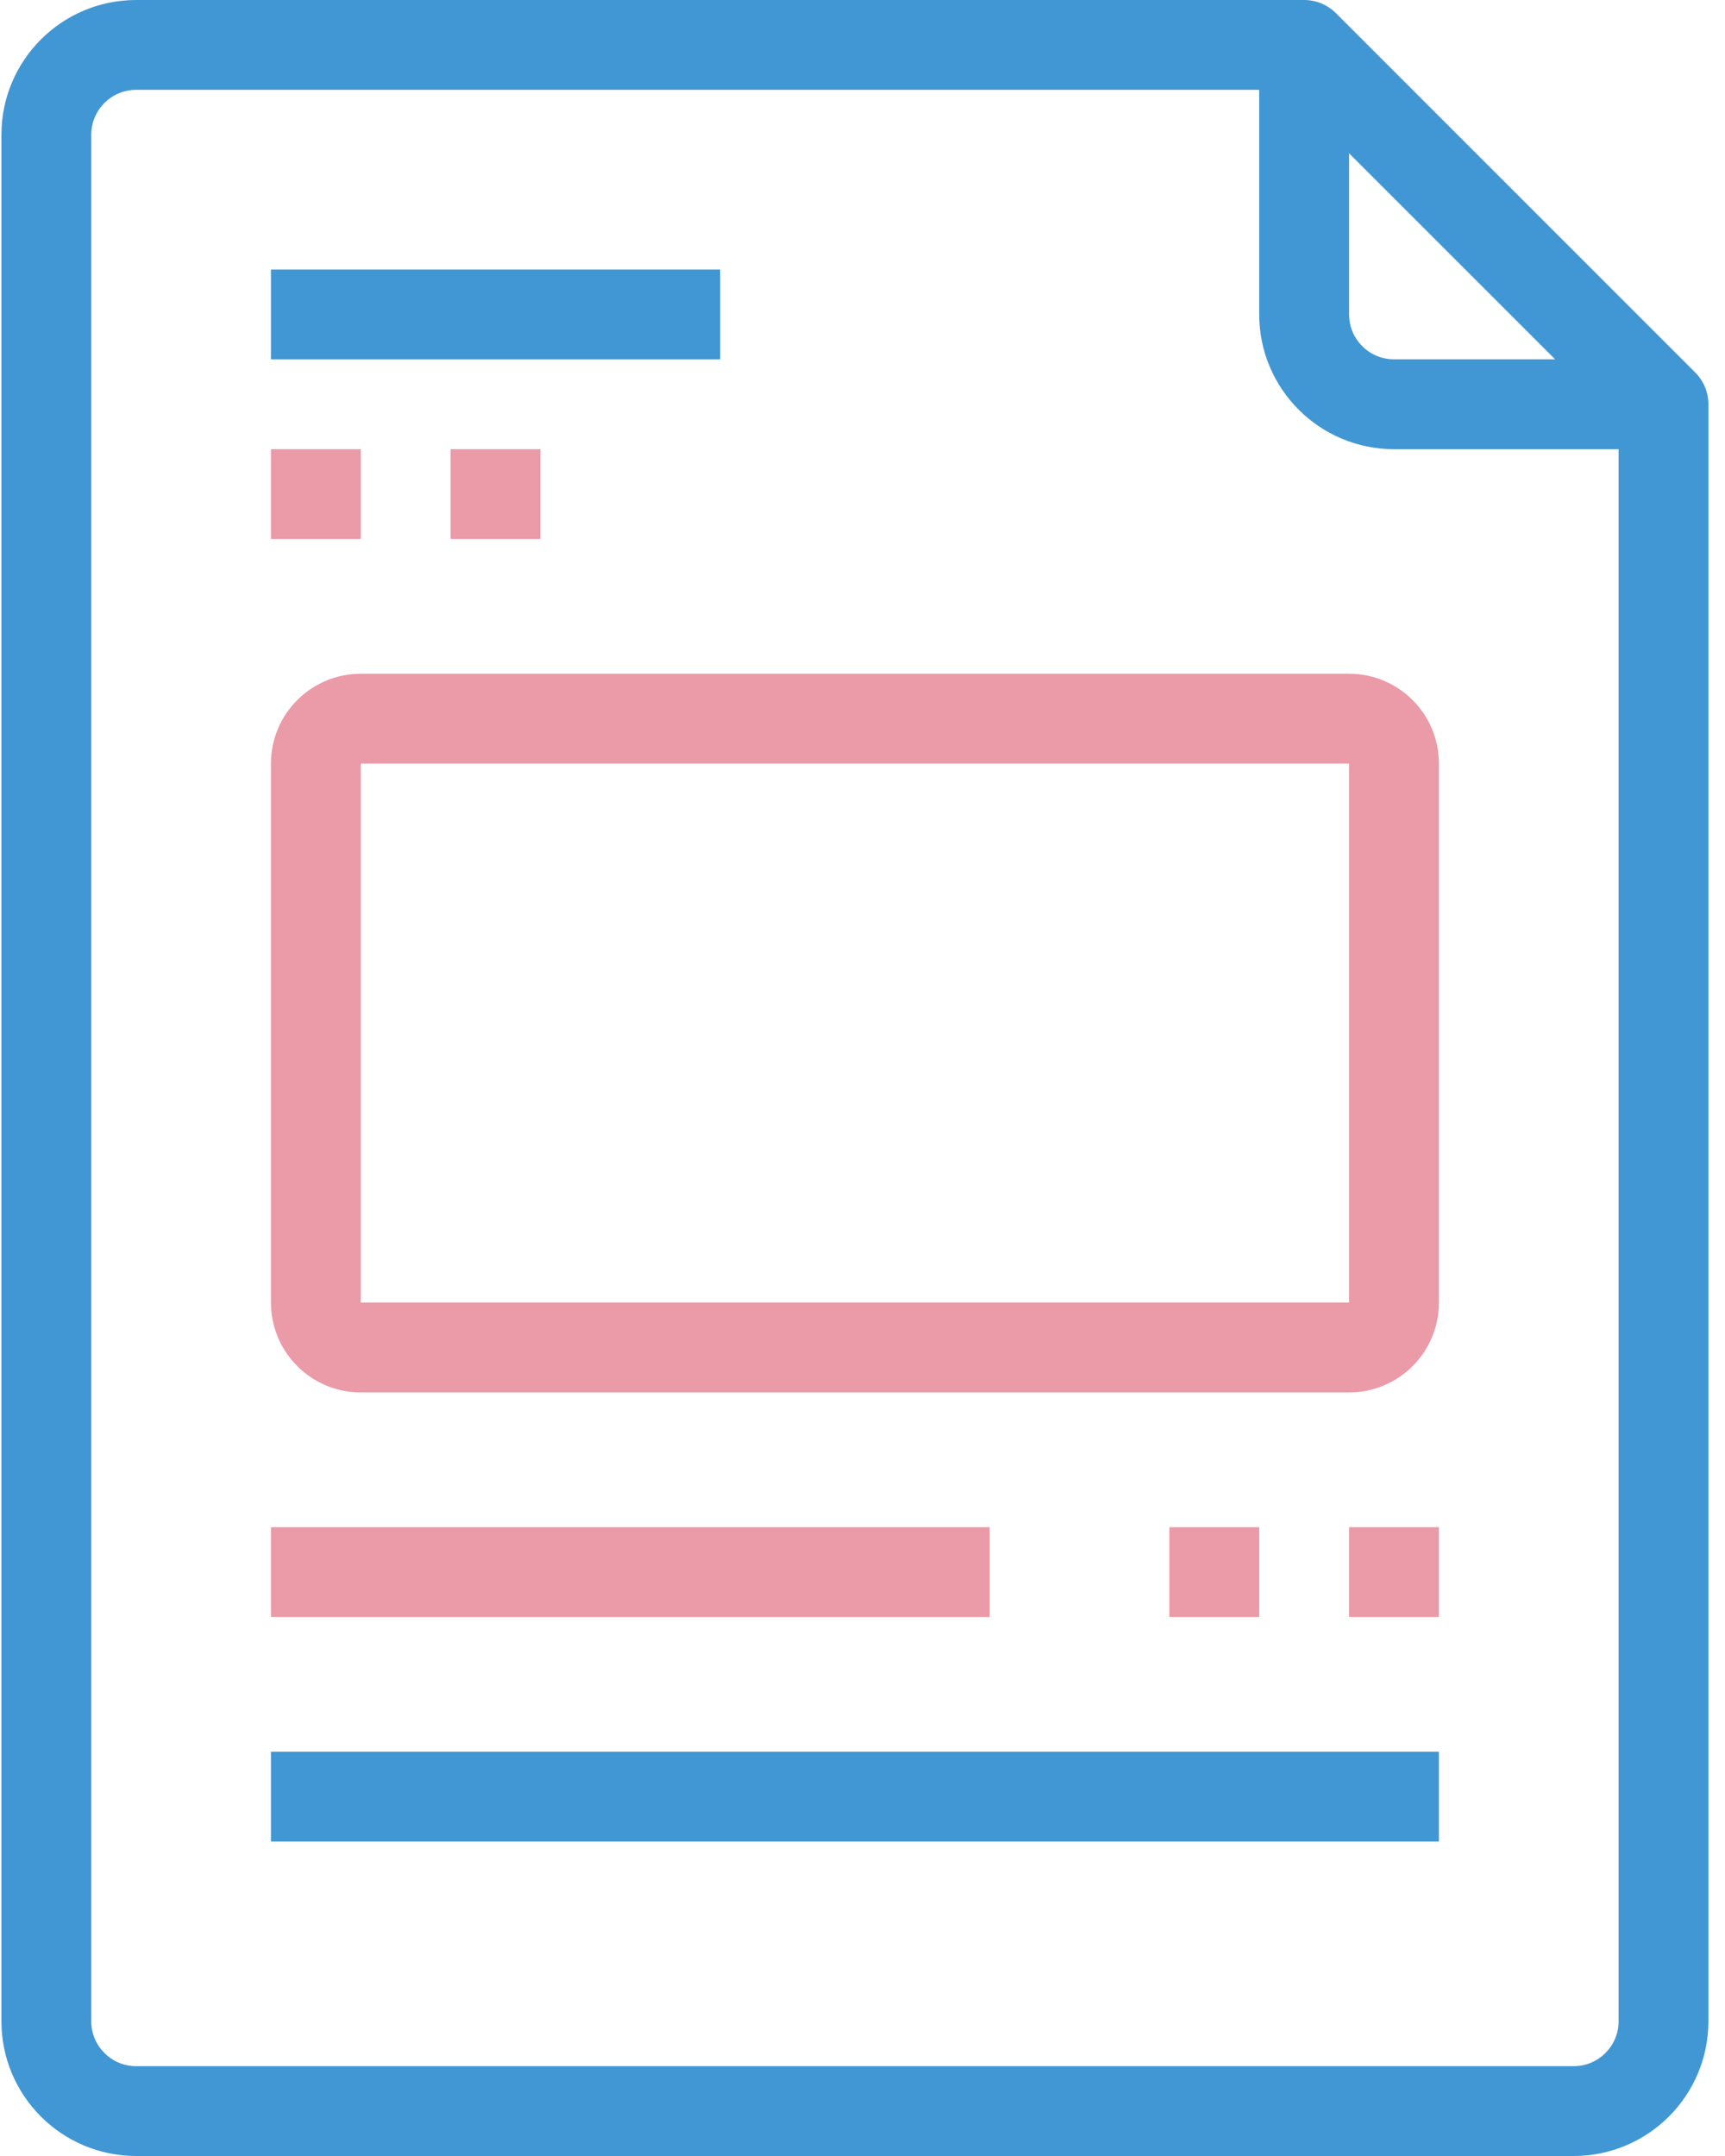 <svg xmlns="http://www.w3.org/2000/svg" width="40" height="50" viewBox="0 0 40 50">
    <g fill="none" fill-rule="evenodd">
        <g fill-rule="nonzero">
            <g>
                <path fill="#4197D3" d="M6.283 6.25H16.7V8.333H6.283z" transform="translate(-104 -682) translate(104 682)"/>
                <path fill="#EB9AA7" d="M6.283 10.417H8.366V12.5H6.283zM10.449 10.417H12.532V12.5H10.449z" transform="translate(-104 -682) translate(104 682)"/>
                <path fill="#4197D3" d="M39.31 8.639L30.978.305C30.782.11 30.517 0 30.241 0H3.158C1.432 0 .033 1.4.033 3.125v43.75C.033 48.601 1.432 50 3.158 50H36.49c1.726 0 3.125-1.4 3.125-3.125v-37.5c0-.276-.11-.541-.305-.736zm-1.777 38.236c0 .575-.467 1.042-1.042 1.042H3.158c-.576 0-1.042-.467-1.042-1.042V3.125c0-.575.466-1.042 1.042-1.042H29.81l7.723 7.723v37.069z" transform="translate(-104 -682) translate(104 682)"/>
                <path fill="#4197D3" d="M32.324 8.333c-.575 0-1.041-.466-1.041-1.041v-6.25h-2.084v6.25c0 1.725 1.4 3.125 3.125 3.125h5.904V8.333h-5.904z" transform="translate(-104 -682) translate(104 682)"/>
                <path fill="#EB9AA7" d="M31.283 35.417H33.366V37.5H31.283zM27.116 35.417H29.199V37.5H27.116zM6.283 35.417H22.95V37.5H6.283z" transform="translate(-104 -682) translate(104 682)"/>
                <path fill="#4197D3" d="M6.283 40.625H33.366V42.708H6.283z" transform="translate(-104 -682) translate(104 682)"/>
                <path fill="#EB9AA7" d="M31.283 15.625H8.366c-1.15 0-2.083.933-2.083 2.083v12.5c0 1.15.932 2.084 2.083 2.084h22.917c1.15 0 2.083-.933 2.083-2.084v-12.5c0-1.15-.933-2.083-2.083-2.083zm0 14.583H8.366v-12.5h22.917v12.5z" transform="translate(-104 -682) translate(104 682)"/>
            </g>
        </g>
    </g>
</svg>
